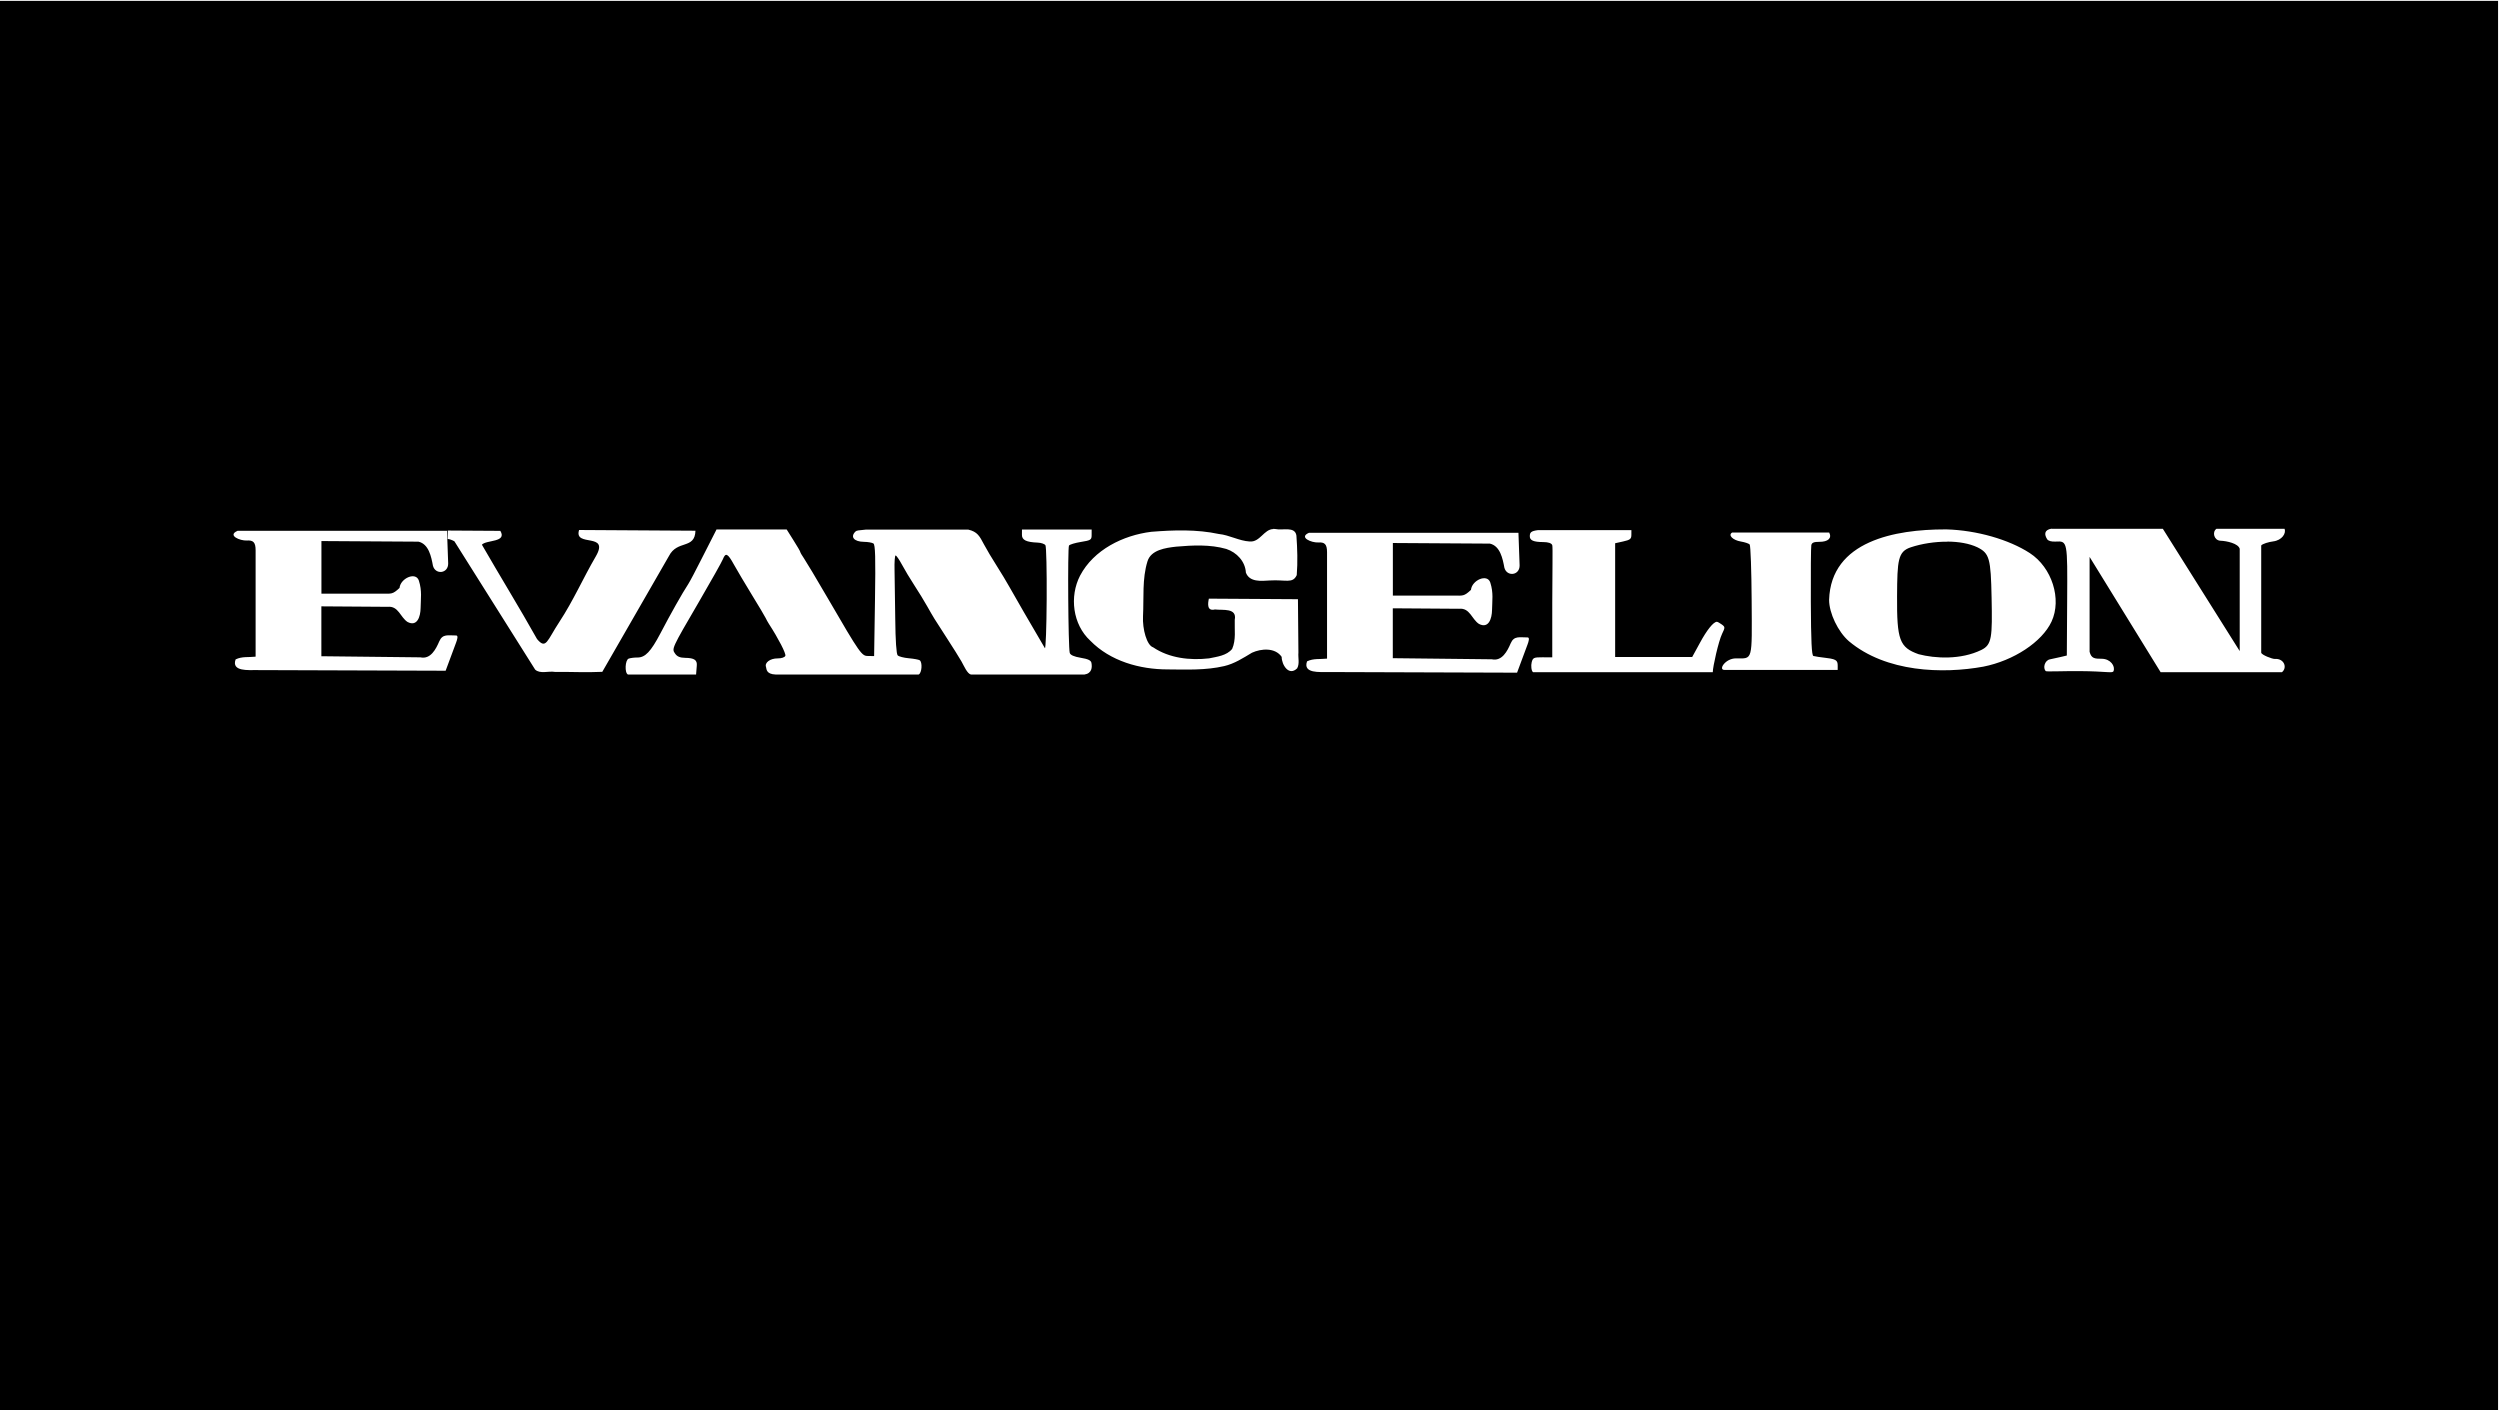 <?xml version="1.0" encoding="UTF-8"?>
<svg width="1288" height="727" version="1.1" viewBox="0 0 1288 727" xmlns="http://www.w3.org/2000/svg" xmlns:dc="http://purl.org/dc/elements/1.1/" xmlns:rdf="http://www.w3.org/1999/02/22-rdf-syntax-ns#">
<title>Evangelion logo</title>
 <g transform="translate(1266 -5.59)">
  <path d="m-1266 6.03v726h1287v-726zm1057 272h57.3l39.6 63v-52.7c-0.731-2.73-6.66-4.05-9.99-4.16-3.19-0.176-4.38-4.44-1.99-6.15h35.1c0.895 2.36-1.32 5.92-5.88 6.5-2.3 0.292-5.51 1.24-6.16 2.1v55.2c0.078 1.17 5.81 3.36 7.05 3.26 4.68-0.357 6.58 4.43 3.63 6.83h-62.5l-36.6-59.4v48.9c0.91 3.52 2.7 3.56 6.27 3.58 4.49 0.028 7.07 3.81 6.06 6.36-0.493 1.25-3.31 0.087-17.4 0-9.25-0.057-17.1 0.365-17.5 0-1.66-1.66-0.508-5.54 2.11-6.06 1.51-0.3 4.09-0.869 5.74-1.26l2.99-0.717 0.174-28.1c0.192-31 0.204-30.9-5.95-30.6-2.15 0.131-3.8-0.337-4.37-1.24-1.41-2.24-1.73-4.76 2.3-5.43zm-401 0.017c0.414-8e-3 0.85 0.032 1.31 0.128 3.32 0.812 9.86-1.58 10.6 3.32 0.484 6.78 0.715 13.6 0.174 20.4-2.1 4.54-5.59 2.24-14 2.76-4.28 0.267-10.3 0.954-12.2-4.05-0.331-5.78-4.69-10.4-10.1-12.2-8.37-2.38-17.3-1.91-25.8-1.18-5.49 0.616-13 1.65-14.8 7.57-2.81 9.05-1.81 18.7-2.3 28.2-0.348 6.76 1.97 15.1 5.22 16.1 8.33 5.61 19 6.81 28.8 5.69 4.15-0.87 9.09-1.4 11.9-4.87 2.08-4.68 1.17-10 1.34-15 1.26-6.31-6.25-4.82-10.2-5.33-4.16 1.02-3.7-2.92-3.14-5.57 15.3 0.095 30.6 0.19 45.9 0.285l0.244 27.5c-0.247 2.69 0.71 5.68-0.649 8.11-4.29 4.23-7.99-1.85-7.98-5.91-3.35-4.84-10.5-4.33-15.3-2.13-4.55 2.72-9.06 5.67-14.3 6.89-9.5 2.22-19.4 1.79-29.1 1.71-14.4-1e-3 -29.6-4.25-39.9-14.8-9.09-8.36-10.8-22.8-5.27-33.5 7.05-13.4 22.2-20.8 36.7-22.6 11.6-0.924 23.4-1.3 34.8 1.13 5.5 0.566 10.4 3.55 15.9 3.87 5.32 0.447 7.3-6.32 12.2-6.42zm346 0.277v4.4e-4c0.327 4e-3 0.646 0.01 0.956 0.019 15.4 0.453 32 5.18 42.8 12.2 11.4 7.41 16.6 23.7 11.2 35.3-4.9 10.5-19.5 20.1-35.1 23.2-20.9 3.82-50.2 2.97-69.3-13.1-5.62-4.87-10.2-14.5-10.2-21.3 0.933-30.5 34.4-36.3 59.6-36.3zm-633 0.049h36.3l3.5 5.57c1.93 3.03 3.5 5.74 3.5 6.02-2e-3 0.284 0.835 1.73 1.86 3.21 1.02 1.48 6.55 10.7 12.3 20.6 16.9 29.1 17.5 29.8 20.9 29.8l2.99 0.019 0.442-28.6c0.344-22.2 0.162-28.8-0.814-29.4-0.691-0.442-2.85-0.82-4.8-0.84-5.2-0.055-7.27-2.53-4.44-5.31 0.608-0.596 1.54-0.612 5.4-1h52.7c4.72 1.11 5.83 3.3 8.13 7.67 1.3 2.46 4.21 7.37 6.48 10.9 2.27 3.55 5.22 8.47 6.57 10.9 1.91 3.48 11.7 20.4 18.3 31.6 0.425 0.724 0.848-10.6 0.932-25.2 0.088-14.6-0.197-27.1-0.634-27.8-0.437-0.683-2.23-1.3-3.97-1.36-5.88-0.219-8.15-1.33-8.14-3.95l0.015-2.8h35.9l-0.015 3.06c-0.014 2.23-0.558 2.56-5.5 3.34-3.02 0.478-5.79 1.32-6.16 1.87-0.763 1.13-0.402 52.7 0.387 55.3 0.345 1.12 2.21 1.94 5.68 2.52 3.78 0.621 5.26 1.33 5.5 2.62 0.42 2.24 0.314 5.42-3.66 6.02h-58.4c-1.94-0.427-3.58-4.43-4.89-6.74-1.09-1.91-4.44-7.28-7.45-11.9-6.89-10.6-6.91-10.7-10.2-16.5-1.5-2.67-4.47-7.54-6.61-10.8-2.14-3.28-5.03-8.08-6.42-10.7-1.39-2.59-2.86-4.72-3.27-4.72-0.406-3e-3 -0.65 3.45-0.542 7.67 0.108 4.22 0.274 15.6 0.367 25.2 0.107 11 0.574 17.9 1.25 18.6 0.595 0.598 3.16 1.27 5.7 1.49 2.54 0.221 5.07 0.681 5.62 1.02 1.53 0.949 1.15 6.73-0.553 7.37h-73.6c-5.17-0.206-4.67-3.03-4.99-3.87-0.852-2.24 2.13-4.47 5.96-4.44 2.01 0.013 3.67-0.546 3.99-1.34 0.439-1.11-3.55-8.86-8.5-16.5-0.531-0.82-1.27-2.16-1.65-2.98-0.376-0.819-3.56-6.18-7.08-11.9-3.52-5.74-7.68-12.8-9.25-15.6-3.18-5.81-4.3-6.36-5.69-2.81-0.518 1.33-6.07 11.2-12.3 21.9-14.3 24.5-14.1 24.2-12.3 26.8 1.04 1.49 2.54 2.11 5.15 2.14 4.77 0.049 6.28 1.16 5.99 4.09l-0.359 4.5h-35.1c-1.78-0.743-1.5-7.49 0.375-8.19 0.869-0.325 2.91-0.582 4.53-0.572 3.97 0.025 6.88-3.03 11.8-12.4 5.33-10.2 11.2-20.6 14.4-25.5 2.12-3.32 10.9-21.1 14.5-28zm-70.7 0.275 60 0.372c-0.309 9.79-9.35 4.53-13.7 13.1l-34.3 59.6c-8.07 0.399-16.3-0.038-24.4 0.041-3.31-0.566-7.69 1.17-10.2-1.2l-41.6-66.1c-1.42-0.763-2.54-1.13-3.42-1.19v-4.34c9.04 0.056 18.1 0.112 27.1 0.168 3.58 6.04-7.26 4.56-9.51 7.12 9.37 16.3 19.2 32.2 28.4 48.6 4.7 5.63 5.16 0.802 11.5-8.8 7.29-11.1 12.1-22.3 18.8-33.8 7.28-12.6-11.4-4.51-8.65-13.5zm494 0.061h48.2l-0.015 2.47c-0.013 2.11-0.655 2.58-4.27 3.38l-4.09 0.909v58.6h39.7l3.95-7.23c3.57-6.63 6.99-10.9 8.76-10.9 0.36 2e-3 1.49 0.617 2.51 1.37 1.76 1.29 1.77 1.54 0.19 4.79-1.85 3.82-4.8 17-4.81 19.8h-92.6c-0.904-0.63-1.14-3.43-0.7-5.12 0.608-2.34 1.11-2.57 5.63-2.55l4.97 0.031v-28.1c0-15.5 0.328-28.8 0-29.7-0.399-1.05-2.1-1.58-4.64-1.59-5.02-0.031-6.95-0.865-6.93-3 0.012-1.88 0.495-2.68 4.18-3.15zm-670 0.368h108l0.601 16.8c0.057 5.28-6.6 5.95-7.85 1.18-0.847-4.62-2.16-11.2-7.45-12.4l-50-0.311v27.1h31.5c4.58 0 5.14 0.448 8.74-2.95 0.473-4.99 8.44-8.55 9.97-3.74 1.69 5.33 0.956 9.22 0.888 14.1-0.062 4.37-1.72 9.78-6.73 7.18-3.72-2.39-4.66-8.36-10.2-7.81l-34.2-0.241c-0.053 8.58 0.053 17.2 0 25.7l51 0.568c5.31 1.16 8.05-4.3 9.73-8.22 1.73-4.03 4.57-3.01 8.73-3.04 1.2-8e-3 0.48 2.26-0.048 3.66l-5.39 14.5-97.5-0.328c-3.88-0.077-13 0.905-10.7-5.51 3.37-1.63 6.63-0.986 10.3-1.41v-54.8c0-4.22-1.29-5.24-4.51-5.04-3.45 0.216-10.3-2.63-4.8-4.98zm770 0.888h50.1c1.52 2.87-0.548 4.81-5.09 4.78-2.77-0.017-3.85 0.43-4.12 1.71-0.207 0.951-0.32 14.1-0.252 29.2 0.092 20.4 0.434 27.6 1.32 27.9 0.659 0.21 3.74 0.68 6.84 1.04 5.89 0.692 5.71 1.69 5.68 5.12l-9e-3 1.03h-58.3c-3.42 2e-5 0.448-5.97 5.88-5.95 8.79 0.029 8.29 1.89 8.1-29.8-0.09-15.4-0.547-28.4-1.02-28.9-0.469-0.492-2.51-1.17-4.53-1.51-4.13-0.693-6.77-3.26-4.51-4.63zm-218 0.117h108l0.601 16.8c0.057 5.28-6.6 5.95-7.85 1.18-0.847-4.62-2.16-11.2-7.45-12.4l-50-0.311v27.1h31.5c4.58 0 5.14 0.448 8.74-2.95 0.473-4.99 8.44-8.55 9.97-3.74 1.69 5.33 0.956 9.22 0.888 14.1-0.062 4.37-1.72 9.78-6.73 7.18-3.72-2.39-4.66-8.36-10.2-7.81l-34.2-0.241c-0.053 8.58 0.053 17.2 0 25.7l51 0.568c5.31 1.16 8.05-4.3 9.73-8.22 1.73-4.03 4.57-3.01 8.73-3.04 1.2-8e-3 0.48 2.26-0.048 3.66l-5.39 14.5-97.5-0.328c-3.88-0.077-13 0.905-10.7-5.51 3.37-1.63 6.63-0.986 10.3-1.41v-54.8c0-4.22-1.29-5.24-4.51-5.04-3.45 0.216-10.3-2.63-4.8-4.98zm329 4.59c-6.44-0.044-13.2 1.02-18.8 2.87-6.7 2.19-7.02 6.62-7.13 25.2-0.135 22.6 1.26 26.4 11.1 29.9 8.46 2.21 21.7 2.98 32.3-2.19 5.49-2.68 5.7-6.53 5.3-26.9-0.397-20.3-1.11-22.9-7.32-26-4.22-1.99-9.66-2.89-15.3-2.93z" style="stop-color:#000000"/>
 </g>
</svg>
